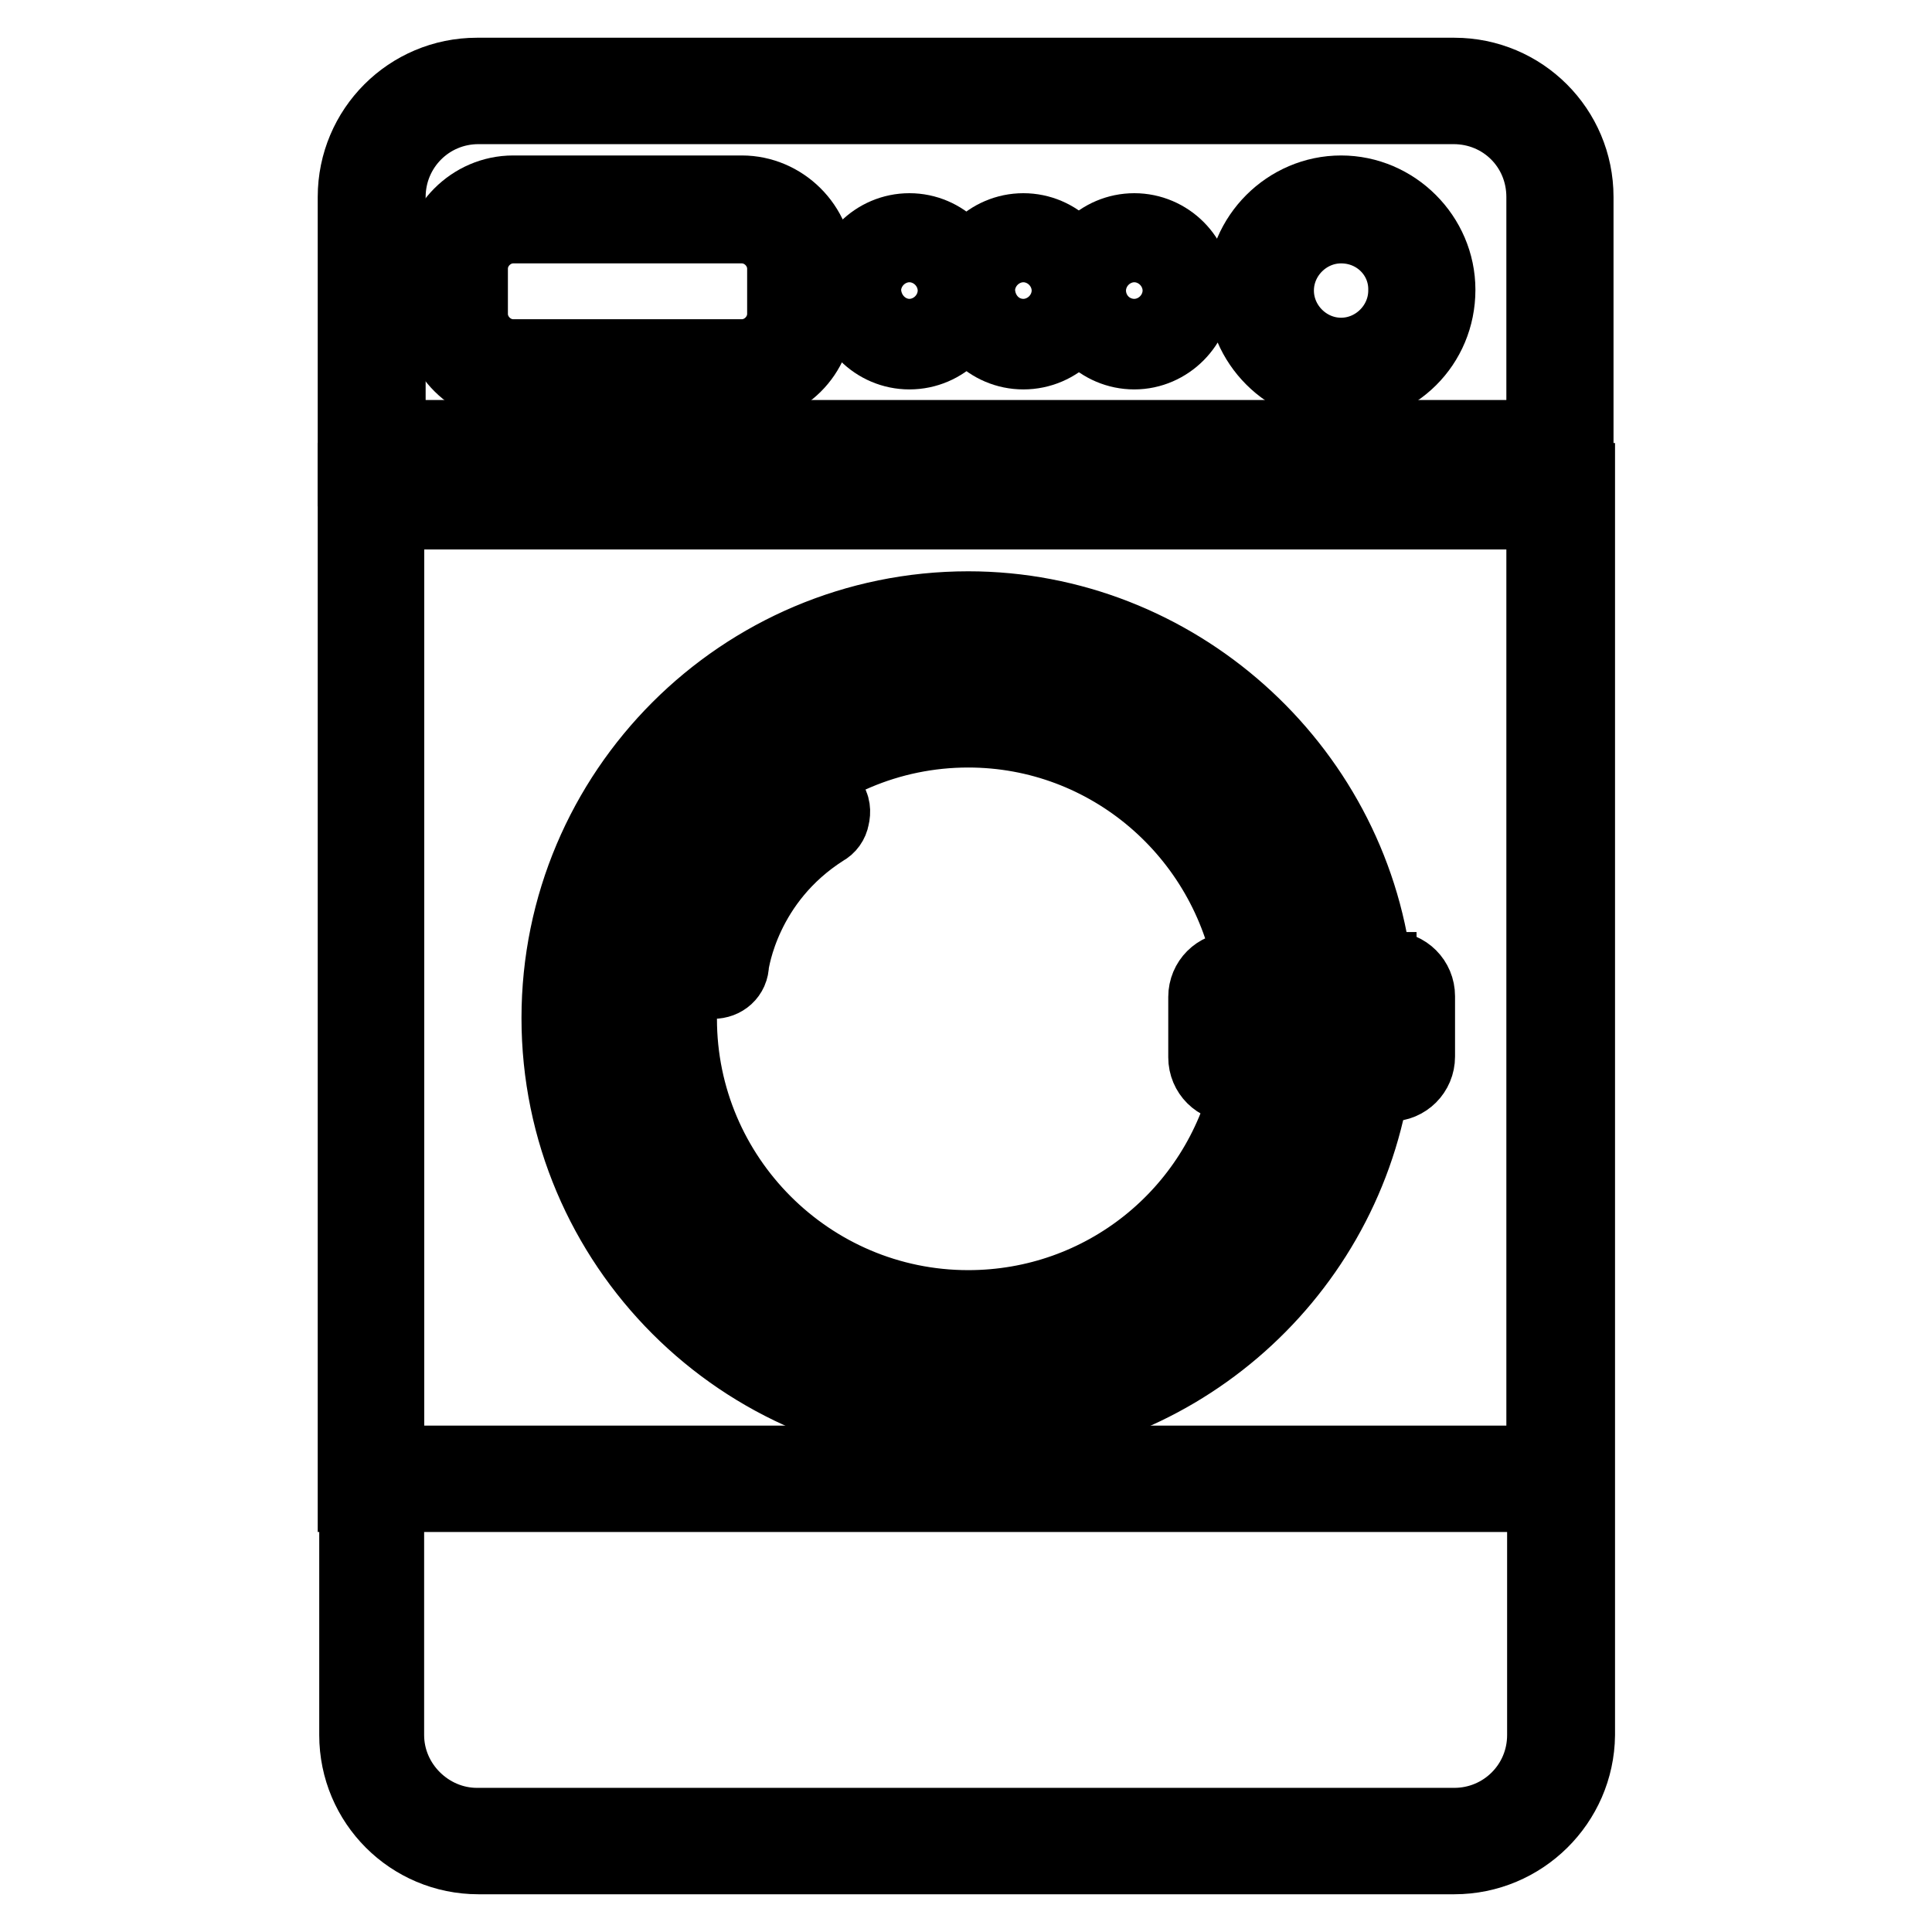 <?xml version="1.0" encoding="utf-8"?>
<!-- Svg Vector Icons : http://www.onlinewebfonts.com/icon -->
<!DOCTYPE svg PUBLIC "-//W3C//DTD SVG 1.1//EN" "http://www.w3.org/Graphics/SVG/1.1/DTD/svg11.dtd">
<svg version="1.1" xmlns="http://www.w3.org/2000/svg" xmlns:xlink="http://www.w3.org/1999/xlink" x="0px" y="0px" viewBox="0 0 256 256" enable-background="new 0 0 256 256" xml:space="preserve">
<g> <path stroke-width="10" fill-opacity="0" stroke="#000000"  d="M208.9,62.1H47.1v-36c0-8.9,7.2-16.1,16.1-16.1h129.5c8.9,0,16.1,7.2,16.1,16.1V62.1z M51.2,58h153.4V26.1 c0-6.7-5.3-12-12-12H63.4c-6.7,0-12,5.4-12,12V58H51.2z M192.7,246H63.4c-8.9,0-16.1-7.2-16.1-16.1V63.7h161.7v166.2 C208.9,238.8,201.6,246,192.7,246L192.7,246z M51.2,67.8v162.1c0,6.6,5.5,12,12,12h129.5c6.6,0,12-5.3,12-12V67.8H51.2z"/> <path stroke-width="10" fill-opacity="0" stroke="#000000"  d="M208.9,198H47.1V63.7h161.7V198H208.9z M51.2,193.9h153.4V67.8H51.2V193.9z M98.3,51.2H68 c-5.3,0-9.8-4.4-9.8-9.8v-6c0-5.3,4.4-9.8,9.8-9.8h30.3c5.3,0,9.8,4.4,9.8,9.8v6C108.1,46.9,103.7,51.2,98.3,51.2z M68,29.9 c-3.1,0-5.7,2.6-5.7,5.7v6c0,3.1,2.6,5.7,5.7,5.7h30.3c3.1,0,5.7-2.6,5.7-5.7v-6c0-3.1-2.6-5.7-5.7-5.7H68z M120.5,46.6 c-4.4,0-8-3.6-8-8c0-4.4,3.6-8,8-8c4.4,0,8,3.6,8,8C128.6,42.9,125,46.6,120.5,46.6z M120.5,34.6c-2.2,0-3.9,1.7-3.9,3.9 c0,2.2,1.7,3.9,3.9,3.9c2.2,0,3.9-1.7,3.9-3.9C124.5,36.3,122.7,34.6,120.5,34.6z"/> <path stroke-width="10" fill-opacity="0" stroke="#000000"  d="M135.6,46.6c-4.4,0-8-3.6-8-8c0-4.4,3.6-8,8-8s8,3.6,8,8C143.7,42.9,140.1,46.6,135.6,46.6z M135.6,34.6 c-2.2,0-3.9,1.7-3.9,3.9c0,2.2,1.7,3.9,3.9,3.9s3.9-1.7,3.9-3.9C139.6,36.3,137.7,34.6,135.6,34.6z"/> <path stroke-width="10" fill-opacity="0" stroke="#000000"  d="M150.3,46.6c-4.4,0-8-3.6-8-8c0-4.4,3.6-8,8-8s8,3.6,8,8C158.3,42.9,154.7,46.6,150.3,46.6z M150.3,34.6 c-2.2,0-3.9,1.7-3.9,3.9c0,2.2,1.7,3.9,3.9,3.9s3.9-1.7,3.9-3.9C154.2,36.3,152.4,34.6,150.3,34.6z M177.7,51.2 c-7,0-12.8-5.8-12.8-12.8c0-7,5.8-12.8,12.8-12.8s12.8,5.8,12.8,12.8C190.5,45.6,184.8,51.2,177.7,51.2z M177.7,29.9 c-4.7,0-8.6,3.9-8.6,8.6s3.9,8.6,8.6,8.6c4.7,0,8.6-3.9,8.6-8.6C186.4,33.8,182.6,29.9,177.7,29.9L177.7,29.9z M128.3,189.1 c-29.9,0-54.2-24.3-54.2-54.2s24.3-54.2,54.2-54.2c27.3,0,50.5,20.8,53.8,47.7h2.1c2,0,3.6,1.6,3.6,3.6v8c0,2-1.6,3.6-3.6,3.6h-2.4 C177.5,169.7,154.8,189.1,128.3,189.1L128.3,189.1z M128.3,84.9c-27.7,0-50.1,22.4-50.1,50.1c0,27.6,22.4,50.1,50.1,50.1 c25.1,0,46.5-18.8,49.7-43.7l0.2-1.7h5.4v-6.9h-5.2l-0.2-1.9C175.9,105,154,84.9,128.3,84.9L128.3,84.9z"/> <path stroke-width="10" fill-opacity="0" stroke="#000000"  d="M128.3,177.3c-23.3,0-42.4-19-42.4-42.4c0-23.3,19-42.4,42.4-42.4c21.6,0,39.7,16.2,42.1,37.6l0.2,2.3h-6.6 v6.9h6.4l-0.4,2.4C166.5,162.4,149,177.3,128.3,177.3z M128.3,96.7c-21.1,0-38.3,17.2-38.3,38.3s17.2,38.3,38.3,38.3 c17.9,0,33.2-12.3,37.2-29.6h-2.1c-2,0-3.6-1.6-3.6-3.6v-8c0-2,1.6-3.6,3.6-3.6h2.5C162.7,110.3,147,96.7,128.3,96.7L128.3,96.7z" /> <path stroke-width="10" fill-opacity="0" stroke="#000000"  d="M94.5,130h-0.3c-1.3-0.2-2.4-1.4-2.3-2.8c0-0.1,1.2-13.2,14.5-21.7c0.6-0.4,1.2-0.5,2-0.3 c0.6,0.1,1.2,0.5,1.5,1.1c0.4,0.5,0.5,1.2,0.3,2c-0.1,0.6-0.5,1.2-1.1,1.5c-10.7,6.8-12.1,17.5-12.2,17.9 C96.9,129.1,95.8,130,94.5,130L94.5,130z M94.4,127.9c0.3,0,0.5-0.2,0.5-0.4c0.2-1.2,2-12.2,13.2-19.4c0.1-0.1,0.2-0.2,0.2-0.3 c0-0.1,0-0.2-0.1-0.4c-0.1-0.2-0.2-0.2-0.3-0.2c-0.1,0-0.2,0-0.4,0.1c-12.2,7.8-13.6,19.9-13.6,20.2 C94,127.6,94.2,127.9,94.4,127.9z M168.3,128.5h14.4v4.1h-14.4V128.5z M168,139.5h11.9v4.1H168V139.5z"/></g>
</svg>